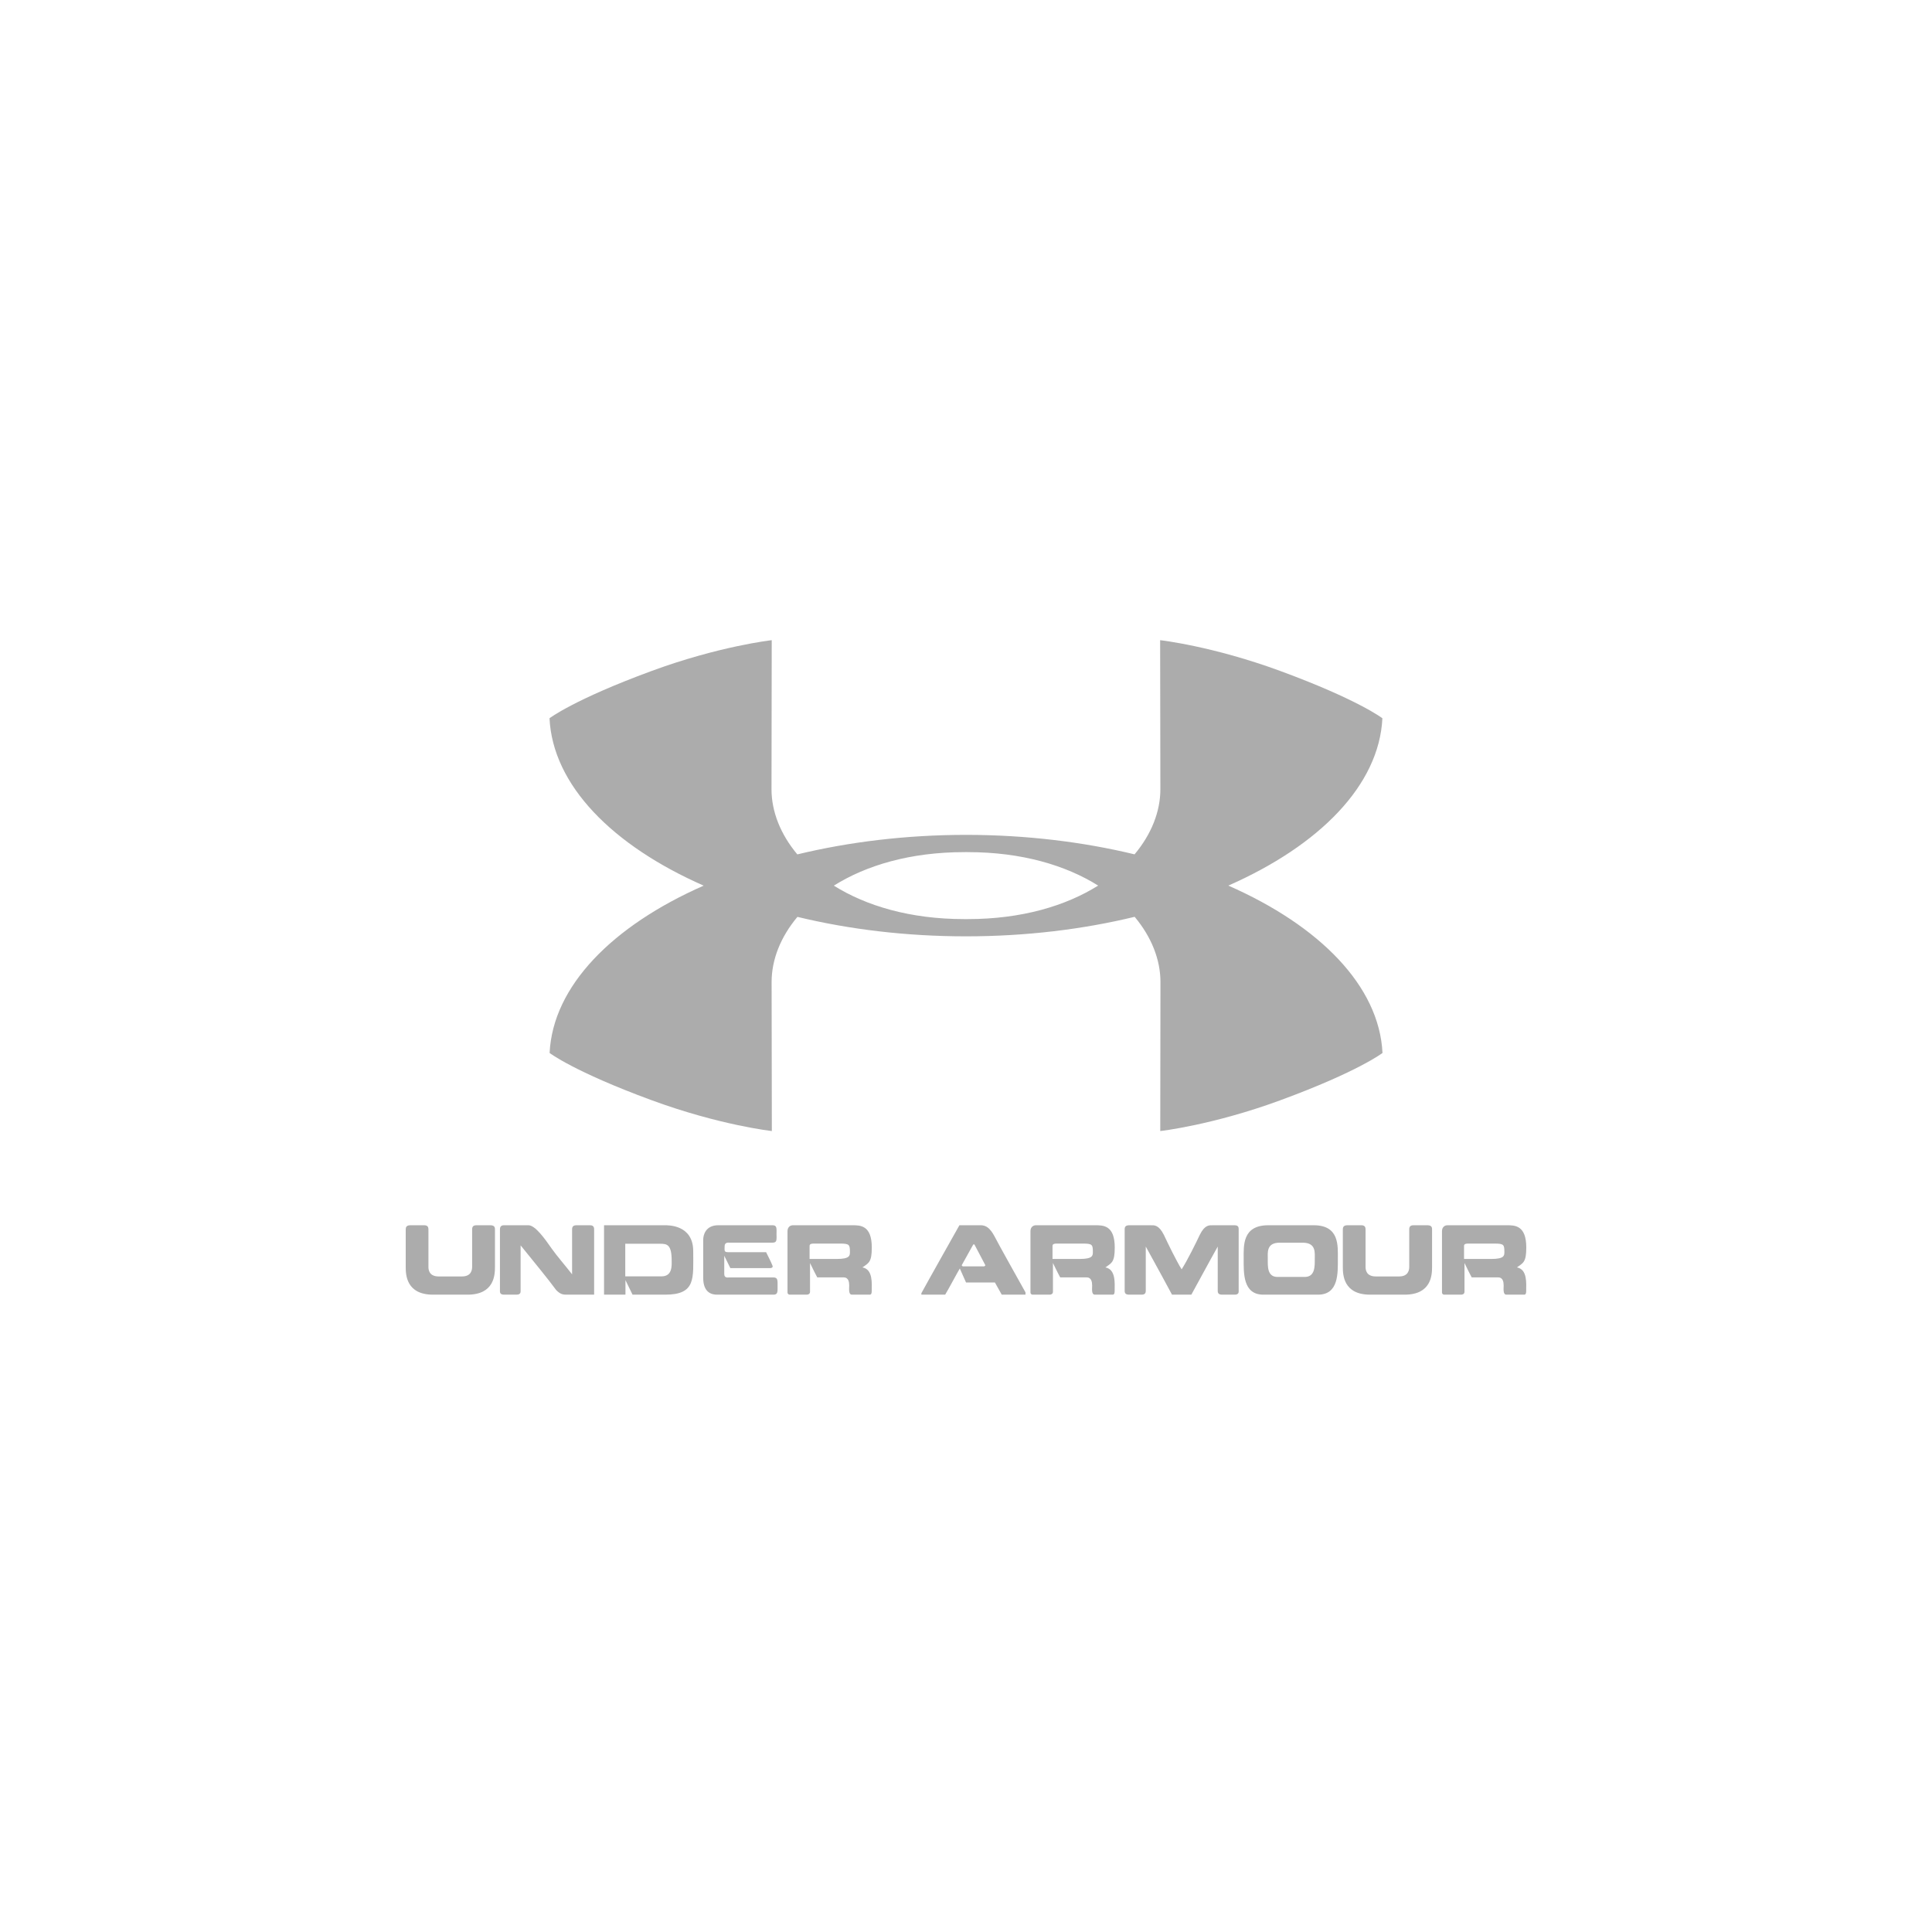 <?xml version="1.0" encoding="UTF-8"?> <svg xmlns="http://www.w3.org/2000/svg" width="300" height="300" viewBox="0 0 300 300" fill="none"><path d="M190.734 137.516C204.902 131.281 214.153 121.918 214.657 111.531C214.657 111.531 210.917 108.648 198.84 104.203C188.236 100.3 180.145 99.407 180.145 99.407L180.182 122.55C180.182 126.008 178.795 129.538 176.174 132.663C168.159 130.727 159.3 129.641 150.008 129.637H150.002C140.704 129.641 131.836 130.73 123.81 132.669C121.19 129.544 119.799 126.011 119.799 122.55L119.834 99.407C119.834 99.407 111.749 100.3 101.138 104.203C89.062 108.648 85.328 111.531 85.328 111.531C85.829 121.921 95.083 131.287 109.266 137.522C95.095 143.757 85.844 153.12 85.343 163.504C85.343 163.504 89.08 166.389 101.157 170.831C111.765 174.735 119.852 175.628 119.852 175.628L119.815 152.485C119.815 149.027 121.203 145.494 123.826 142.372C131.842 144.311 140.698 145.394 149.989 145.394C159.29 145.394 168.165 144.308 176.187 142.362C178.807 145.487 180.195 149.027 180.195 152.485L180.164 175.628C180.164 175.628 188.251 174.735 198.859 170.831C210.936 166.389 214.673 163.504 214.673 163.504C214.169 153.114 204.914 143.747 190.734 137.516ZM149.996 142.723H149.986L149.722 142.717C141.332 142.717 134.493 140.663 129.477 137.522C134.493 134.375 141.336 132.318 149.74 132.318L149.999 132.314H150.011L150.276 132.318C158.668 132.318 165.504 134.372 170.52 137.513C165.504 140.656 158.662 142.717 150.26 142.717" fill="#ACACAC"></path><path d="M86.386 200.35C84.957 198.408 82.919 195.964 80.841 193.382V200.278C80.841 200.578 80.915 201.034 80.206 201.034H78.254C77.548 201.034 77.631 200.578 77.631 200.278V191.057C77.631 190.744 77.6 190.256 78.254 190.256H82.058C83.133 190.256 84.663 192.441 85.667 193.882C86.441 194.983 87.873 196.636 88.833 197.877V191.057C88.833 190.744 88.79 190.256 89.499 190.256H91.618C92.299 190.256 92.256 190.744 92.256 191.057V201.034H88.353C87.516 201.034 87.148 201.09 86.386 200.35Z" fill="#ACACAC"></path><path d="M102.714 198.193C104.422 198.193 104.298 196.533 104.298 195.776C104.298 193.231 103.59 193.13 102.46 193.13H97.092V198.193H102.714ZM93.796 201.035V190.256H103.212C103.788 190.256 107.643 190.188 107.643 194.286C107.643 198.477 108.095 201.035 103.296 201.035H98.221L97.12 198.778V201.035" fill="#ACACAC"></path><path d="M111.529 190.256H119.961C120.676 190.256 120.58 190.742 120.58 191.646C120.58 192.486 120.688 192.96 119.961 192.96H113.298C113.12 192.96 112.519 192.859 112.519 193.518C112.519 194.177 112.396 194.437 113.066 194.437H118.959C118.959 194.437 119.81 196.127 119.906 196.413C120.045 196.67 120.03 196.914 119.509 196.914H113.409L112.462 194.995V197.83C112.462 198.489 113.027 198.36 113.19 198.36H120.111C120.8 198.36 120.743 198.859 120.743 199.674C120.743 200.552 120.8 201.035 120.111 201.035H111.349C110.621 201.035 109.195 200.806 109.195 198.432V192.474C109.195 191.859 109.511 190.256 111.529 190.256Z" fill="#ACACAC"></path><path d="M130.466 193.102H126.369C125.687 193.102 125.711 193.346 125.711 193.562V195.491H129.932C131.976 195.491 131.976 194.958 131.976 194.401C131.976 193.287 131.895 193.102 130.466 193.102ZM123.136 190.256H132.345C133.579 190.256 135.371 190.244 135.371 193.716C135.371 195.988 134.909 196.101 133.921 196.802C135.581 197.103 135.362 199.316 135.362 200.462C135.362 201.047 135.158 201.035 134.99 201.035H132.291C131.727 201.035 131.865 200.105 131.865 199.62C131.865 198.289 131.154 198.349 130.877 198.349H126.903C126.522 197.66 125.78 196.117 125.78 196.117V200.59C125.78 200.978 125.408 201.035 125.273 201.035H122.562C122.709 201.035 122.283 201.063 122.283 200.675V191.186C122.283 190.513 122.736 190.256 123.136 190.256Z" fill="#ACACAC"></path><path d="M151.126 193.245L149.327 196.482L149.486 196.638H152.84L153.015 196.482C152.897 196.237 151.447 193.518 151.301 193.229L151.126 193.245ZM152.287 190.256C152.999 190.256 153.692 190.57 154.448 192.016C154.96 193.044 158.501 199.357 159.239 200.678V201.035H155.551L154.49 199.144H150.007C150.007 199.144 149.254 197.441 149.038 196.971C148.761 197.413 147.28 200.192 146.768 201.035H143.071V200.806C143.824 199.404 148.977 190.256 148.977 190.256" fill="#ACACAC"></path><path d="M168.189 193.102H164.091C163.407 193.102 163.434 193.346 163.434 193.562V195.491H167.655C169.699 195.491 169.699 194.958 169.699 194.401C169.699 193.287 169.618 193.102 168.189 193.102ZM160.858 190.256H170.068C171.302 190.256 173.097 190.244 173.097 193.716C173.097 195.988 172.635 196.101 171.644 196.802C173.301 197.103 173.082 199.316 173.082 200.462C173.082 201.047 172.878 201.035 172.713 201.035H170.014C169.45 201.035 169.588 200.105 169.588 199.62C169.588 198.289 168.877 198.349 168.6 198.349H164.626C164.242 197.66 163.5 196.117 163.5 196.117V200.59C163.5 200.978 163.134 201.035 162.996 201.035H160.282C160.432 201.035 160.009 201.063 160.009 200.675V191.186C160.009 190.513 160.462 190.256 160.858 190.256Z" fill="#ACACAC"></path><path d="M181.989 201.035C181.267 199.692 179.268 195.989 177.916 193.564V200.278C177.916 200.578 177.957 201.035 177.274 201.035H175.315C174.581 201.035 174.638 200.578 174.638 200.278V191.044C174.638 190.731 174.597 190.258 175.315 190.258H178.694C179.198 190.258 179.913 190.142 180.723 191.745C181.327 193.028 182.609 195.692 183.484 197.104C184.388 195.692 185.698 193.028 186.303 191.745C187.094 190.142 187.796 190.258 188.357 190.258H191.72C192.413 190.258 192.34 190.731 192.34 191.044V200.278C192.34 200.578 192.438 201.035 191.72 201.035H189.752C189.034 201.035 189.09 200.578 189.09 200.278V193.564C187.727 195.989 185.739 199.692 184.99 201.035" fill="#ACACAC"></path><path d="M202.594 198.283C204.217 198.283 204.157 196.627 204.157 195.518C204.157 194.524 204.386 192.965 202.28 192.965H198.706C196.615 192.965 196.86 194.524 196.86 195.518C196.86 196.627 196.76 198.283 198.38 198.283H202.594ZM196.173 201.035C192.976 201.035 193.117 197.643 193.117 195.45C193.117 193.434 192.888 190.287 196.888 190.256H203.988C208 190.256 207.74 193.447 207.74 195.45C207.74 197.643 207.9 201.035 204.656 201.035" fill="#ACACAC"></path><path d="M212.759 201.035C208.584 201.035 208.514 197.922 208.514 196.721V191.057C208.514 190.713 208.485 190.256 209.229 190.256H211.388C212.085 190.256 212.043 190.744 212.043 191.057V196.721C212.043 197.124 212.117 198.206 213.634 198.206H217.25C218.738 198.206 218.825 197.124 218.825 196.721V191.057C218.825 190.744 218.78 190.256 219.479 190.256H221.652C222.441 190.256 222.37 190.744 222.37 191.057V196.721C222.37 197.922 222.297 201.035 218.109 201.035" fill="#ACACAC"></path><path d="M232.09 193.102H227.993C227.309 193.102 227.336 193.346 227.336 193.562V195.491H231.556C233.599 195.491 233.599 194.958 233.599 194.401C233.599 193.287 233.518 193.102 232.09 193.102ZM224.758 190.256H233.969C235.202 190.256 237 190.244 237 193.716C237 195.988 236.532 196.101 235.544 196.802C237.204 197.103 236.985 199.316 236.985 200.462C236.985 201.047 236.781 201.035 236.613 201.035H233.915C233.353 201.035 233.488 200.105 233.488 199.62C233.488 198.289 232.777 198.349 232.504 198.349H228.527C228.146 197.66 227.405 196.117 227.405 196.117V200.59C227.405 200.978 227.033 201.035 226.898 201.035H224.187C224.335 201.035 223.911 201.063 223.911 200.675V191.186C223.911 190.513 224.365 190.256 224.758 190.256Z" fill="#ACACAC"></path><path d="M67.245 201.035C63.074 201.035 63 197.922 63 196.721V191.057C63 190.713 62.971 190.256 63.716 190.256H65.872C66.571 190.256 66.527 190.744 66.527 191.057V196.721C66.527 197.124 66.603 198.206 68.121 198.206H71.736C73.225 198.206 73.311 197.124 73.311 196.721V191.057C73.311 190.744 73.27 190.256 73.966 190.256H76.138C76.927 190.256 76.857 190.744 76.857 191.057V196.721C76.857 197.922 76.783 201.035 72.596 201.035" fill="#ACACAC"></path></svg> 